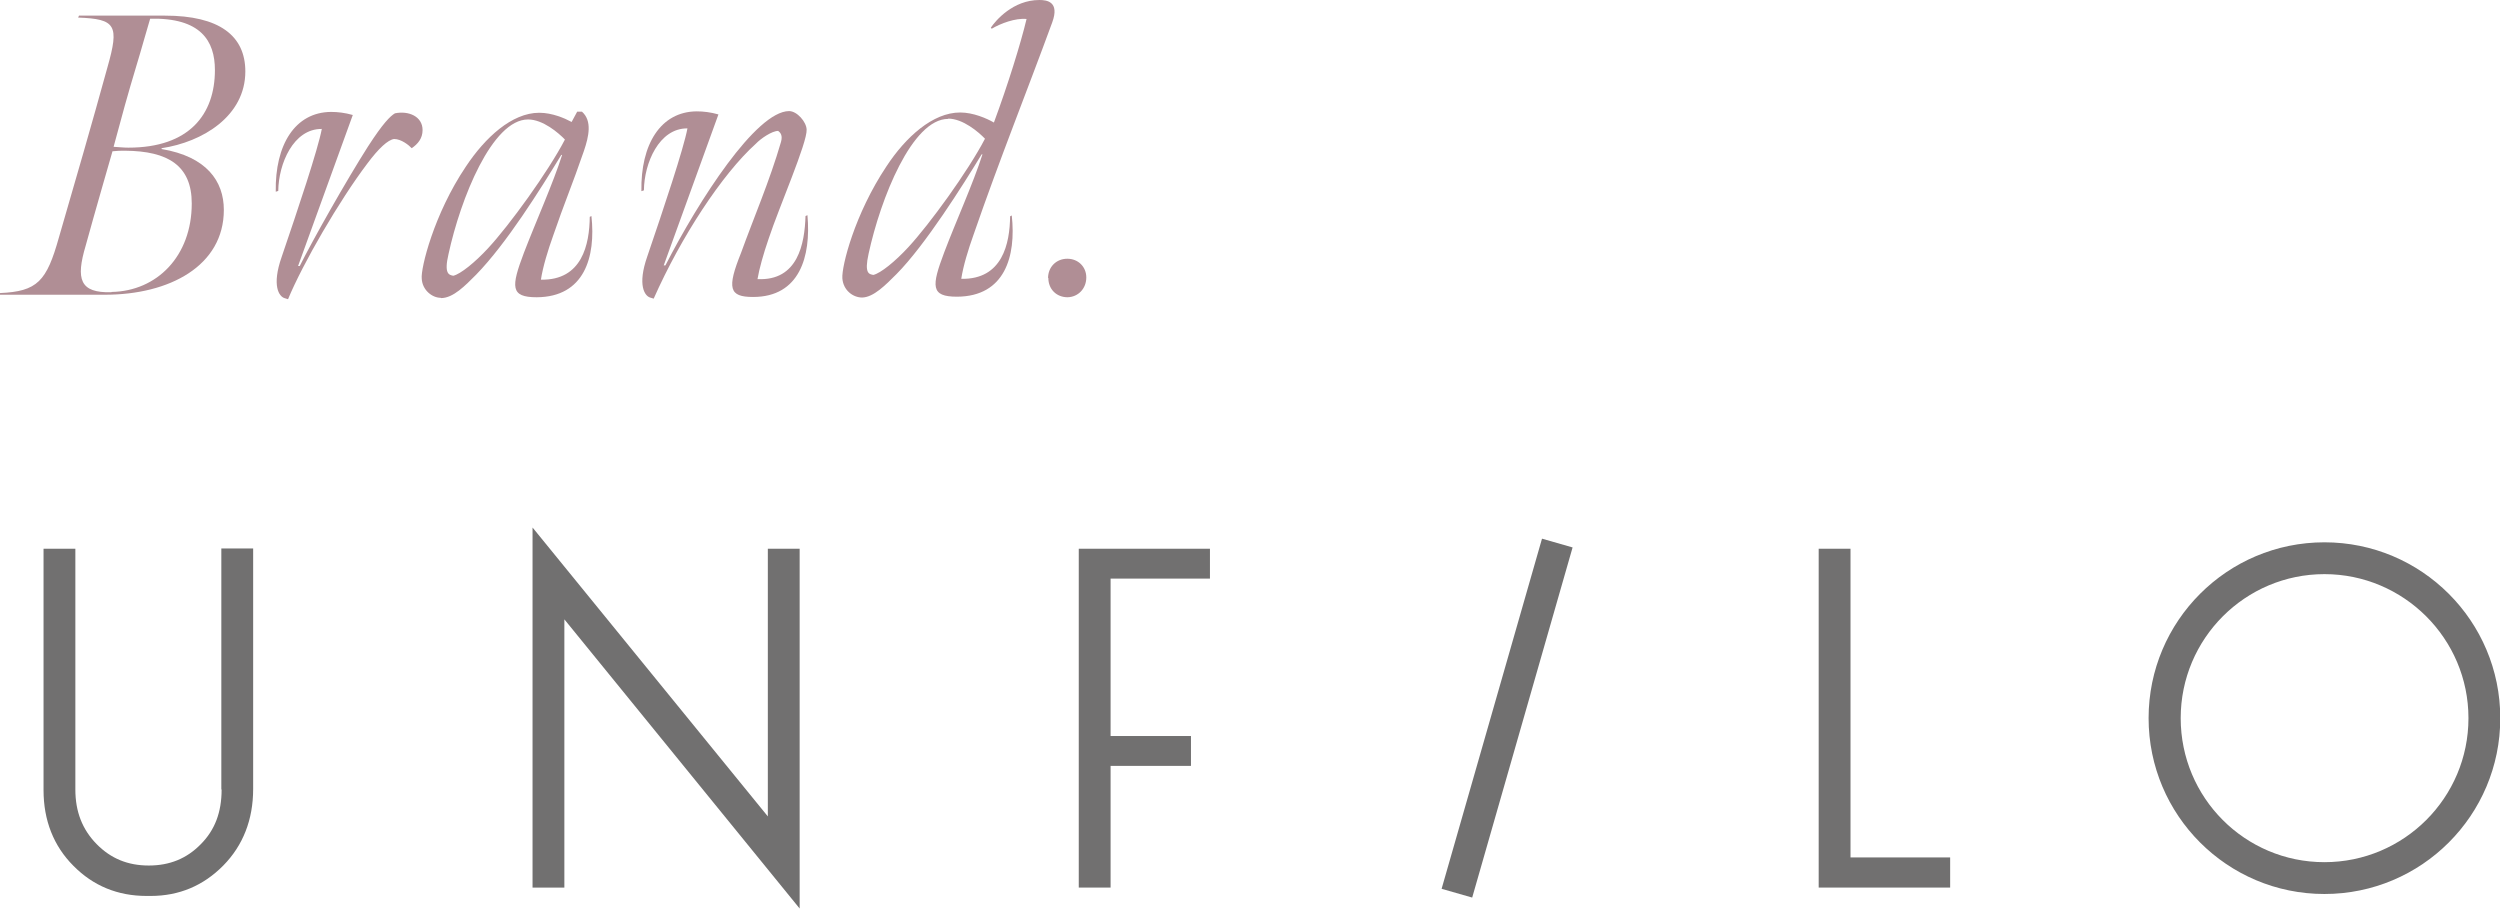 <?xml version="1.0" encoding="UTF-8"?>
<svg id="_レイヤー_2" data-name="レイヤー 2" xmlns="http://www.w3.org/2000/svg" viewBox="0 0 89.57 32.55">
  <defs>
    <style>
      .cls-1 {
        fill: #b08e95;
      }

      .cls-2 {
        fill: #717070;
      }
    </style>
  </defs>
  <g id="design">
    <path class="cls-2" d="M7.94,28.29c0,.81-.24,1.45-.75,1.96-.5.51-1.11.76-1.86.76s-1.36-.25-1.87-.77c-.51-.52-.76-1.16-.76-1.95v-8.63h-1.14v8.65c0,1.08.36,2,1.07,2.71.71.72,1.59,1.08,2.62,1.08h.15c1.02,0,1.89-.37,2.6-1.09.71-.72,1.07-1.65,1.07-2.74v-8.62h-1.14v8.63Z"/>
    <polygon class="cls-2" points="28.65 19.66 27.51 19.66 27.51 29.25 19.08 18.9 19.08 31.8 20.22 31.8 20.22 22.19 28.65 32.55 28.65 19.66"/>
    <rect class="cls-2" x="47.47" y="25.16" width="13.05" height="1.14" transform="translate(14.38 70.54) rotate(-74)"/>
    <polygon class="cls-2" points="66.3 30.72 66.3 19.66 65.16 19.66 65.16 31.8 69.87 31.8 69.87 30.72 66.3 30.72"/>
    <path class="cls-2" d="M83.28,20.57c2.84,0,5.16,2.31,5.16,5.16s-2.31,5.16-5.16,5.16-5.15-2.31-5.15-5.16,2.31-5.16,5.15-5.16M83.28,19.43c-3.48,0-6.3,2.82-6.3,6.3s2.82,6.3,6.3,6.3,6.3-2.82,6.3-6.3-2.82-6.3-6.3-6.3"/>
    <polygon class="cls-2" points="43.35 20.73 43.35 19.66 38.65 19.66 38.65 31.8 39.79 31.8 39.79 27.44 42.67 27.44 42.67 26.37 39.79 26.37 39.79 20.73 43.35 20.73"/>
    <path class="cls-1" d="M0,10.57v-.07c1.34-.06,1.67-.42,2.11-1.99.59-2.03,1.19-4.1,1.74-6.1.43-1.51.3-1.73-1.05-1.78l.03-.07h3.08c1.95,0,2.88.72,2.88,2,0,1.6-1.53,2.53-3,2.75v.03c1.61.27,2.23,1.15,2.23,2.18,0,2-1.94,3.04-4.26,3.04H0ZM4,10.46c1.62-.03,2.87-1.28,2.87-3.17,0-1.35-.84-1.88-2.39-1.89-.16,0-.27,0-.45.02,0,0-.69,2.39-.96,3.38-.36,1.21-.21,1.7.92,1.67ZM4.07,5.26c.2.01.34.03.53.03,2.19,0,3.1-1.2,3.1-2.78,0-1.05-.51-1.88-2.32-1.84-.1.32-.31,1.09-.5,1.71-.29.96-.53,1.83-.81,2.88Z"/>
    <path class="cls-1" d="M13.19,5.24c.53-.82.79-1.08.96-1.18.49-.1.99.11.99.6,0,.3-.17.5-.39.65-.09-.1-.37-.33-.63-.33-.22.03-.55.33-.96.88-1,1.32-2.31,3.58-2.84,4.86l-.13-.04c-.19-.06-.46-.44-.1-1.47.59-1.73,1.3-3.85,1.44-4.59-1.02-.01-1.55,1.25-1.56,2.22l-.09.03c-.03-1.68.69-2.85,1.98-2.86.24,0,.5.03.78.11l-1.96,5.41h.06c.47-.94,1.66-3.05,2.45-4.29Z"/>
    <path class="cls-1" d="M15.79,10.67c-.3,0-.66-.27-.68-.69-.04-.36.43-2.3,1.58-4.01.69-1.04,1.65-1.93,2.63-1.93.47,0,.92.2,1.16.33l.2-.37h.17c.37.33.25.88.07,1.41-.43,1.25-.7,1.86-1.1,3.03-.19.53-.37,1.12-.44,1.58,1.48.03,1.74-1.27,1.75-2.25l.06-.03c.16,1.47-.25,2.9-1.96,2.91-.95,0-.92-.37-.46-1.59.43-1.12,1.05-2.5,1.37-3.51h-.03c-.76,1.25-1.96,3.17-3.05,4.29-.39.39-.82.84-1.26.84ZM20.24,5c-.23-.24-.79-.72-1.32-.72-1.29,0-2.42,2.84-2.85,4.82-.17.72.02.75.17.78.26-.06.78-.48,1.25-.99.76-.82,2.14-2.72,2.75-3.89Z"/>
    <path class="cls-1" d="M28.93,7.72c.13,1.47-.28,2.92-1.95,2.92-.86,0-.94-.31-.43-1.58.44-1.22,1.03-2.59,1.43-3.97.07-.24-.02-.34-.1-.4-.22,0-.62.27-.8.46-1.21,1.09-2.68,3.34-3.66,5.55l-.13-.04c-.19-.06-.46-.44-.1-1.47.59-1.73,1.3-3.85,1.44-4.59-1.02-.01-1.55,1.25-1.56,2.22l-.09.03c-.03-1.68.69-2.85,1.98-2.86.24,0,.5.03.78.11l-1.96,5.41h.06c1.2-2.34,3.25-5.52,4.43-5.53.29,0,.62.39.63.66.03.46-.99,2.79-1.36,3.91-.19.55-.34,1.09-.4,1.45,1.45.07,1.69-1.27,1.72-2.26l.07-.03Z"/>
    <path class="cls-1" d="M34.88,8.41c-.19.53-.37,1.12-.44,1.58,1.48.03,1.74-1.27,1.75-2.24l.06-.03c.16,1.47-.25,2.9-1.96,2.91-.95,0-.92-.37-.46-1.59.42-1.11,1.03-2.45,1.37-3.51h-.03c-.66,1.09-2.02,3.25-3.05,4.29-.39.39-.82.83-1.23.84-.33,0-.68-.26-.71-.69-.03-.43.44-2.3,1.58-4.01.69-1.05,1.66-1.93,2.64-1.93.47,0,.95.21,1.21.36.5-1.35.96-2.83,1.17-3.71-.4-.04-.93.16-1.25.35l-.03-.04C35.67.74,36.29,0,37.24,0c.27,0,.73.06.46.8-.9,2.46-1.88,4.89-2.82,7.61ZM33.97,4.26c-1.29,0-2.42,2.85-2.85,4.83-.16.72.02.73.17.76.26-.06.78-.48,1.25-.99.76-.82,2.14-2.72,2.75-3.89-.23-.24-.79-.72-1.32-.72Z"/>
    <path class="cls-1" d="M37.55,9.96c0-.39.29-.69.69-.69.39,0,.68.29.68.67,0,.4-.29.7-.67.71-.4,0-.69-.29-.69-.69Z"/>
  </g>
</svg>